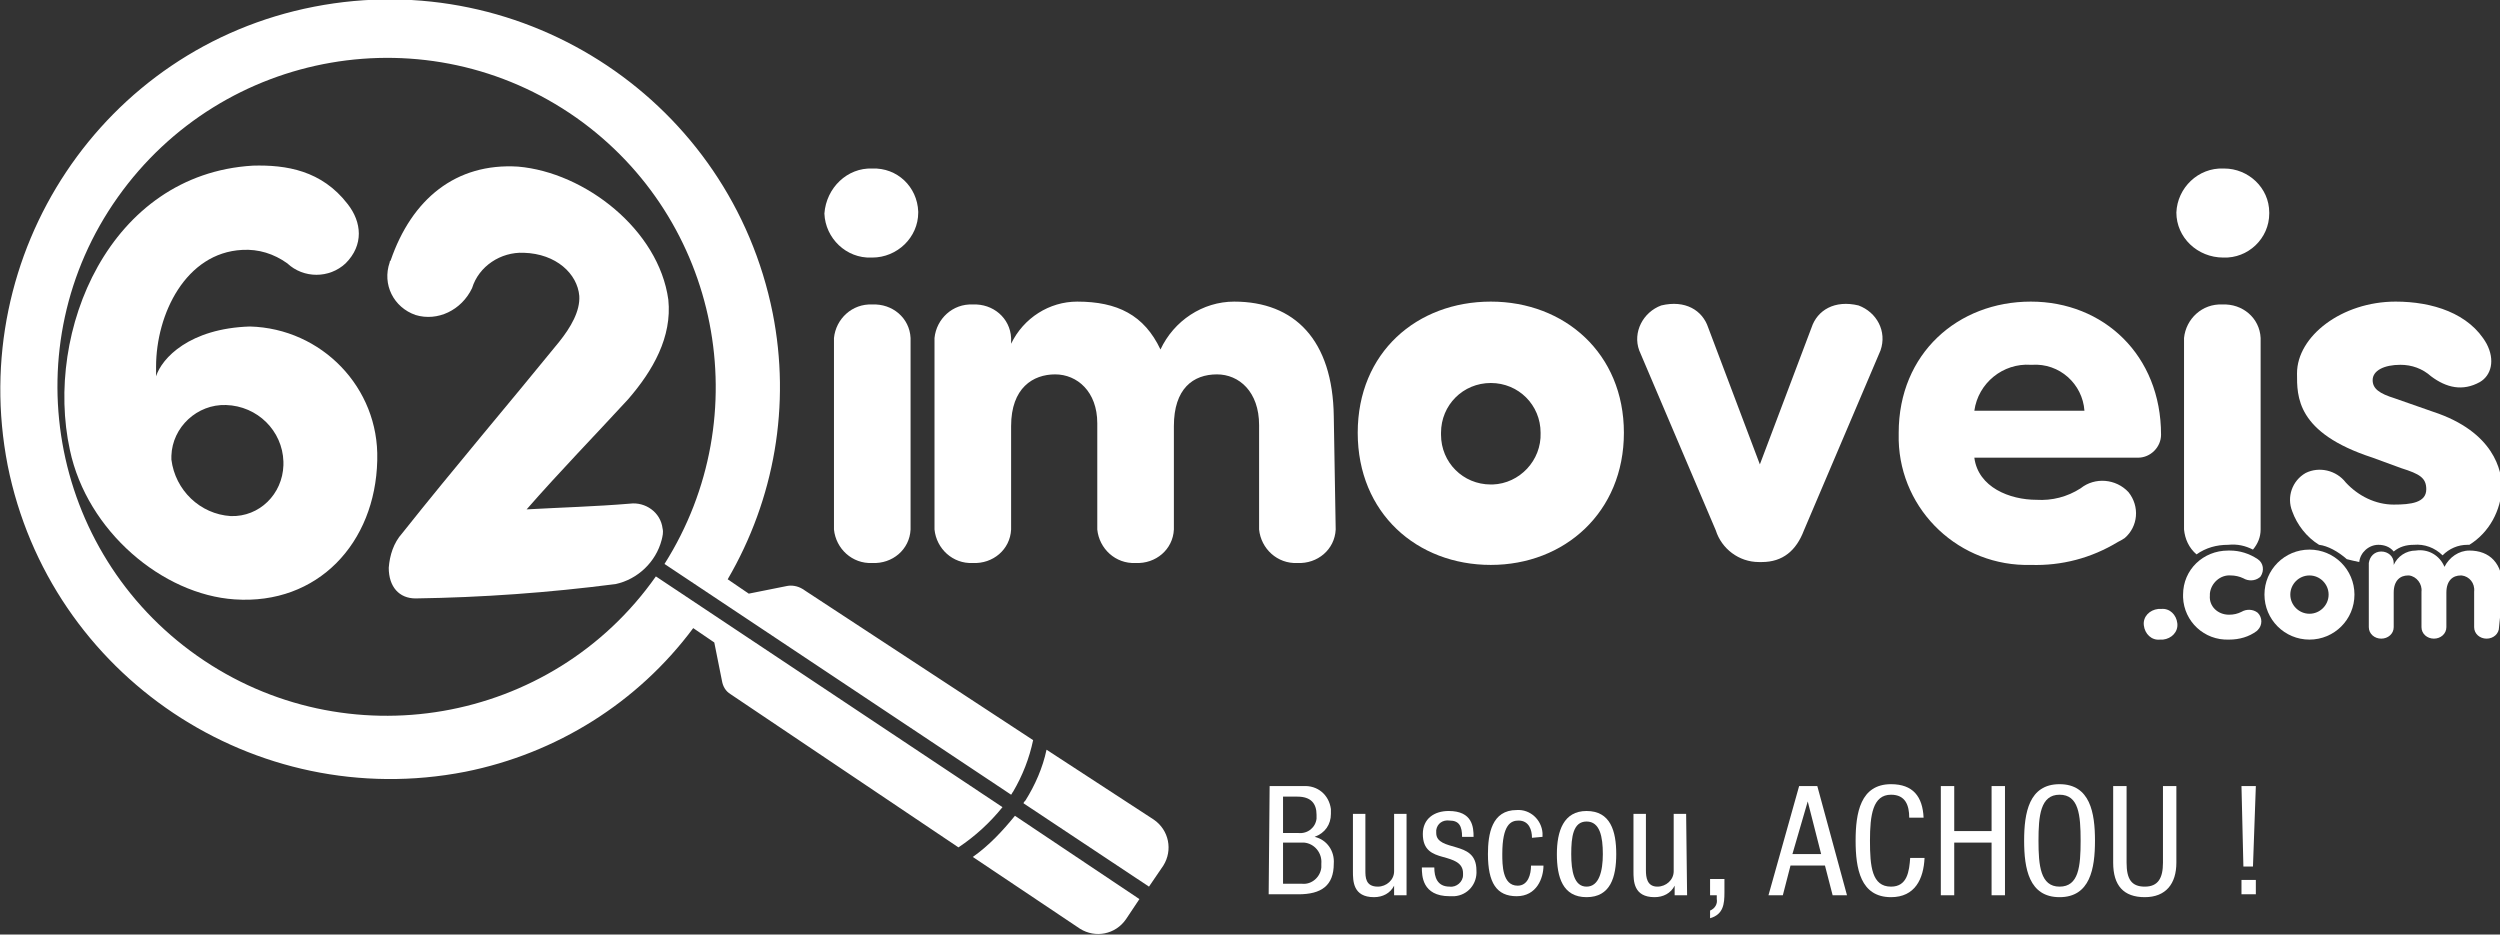 <?xml version="1.0" encoding="utf-8"?>
<!-- Generator: Adobe Illustrator 25.2.1, SVG Export Plug-In . SVG Version: 6.00 Build 0)  -->
<svg version="1.1" id="Layer_1" xmlns="http://www.w3.org/2000/svg" xmlns:xlink="http://www.w3.org/1999/xlink" x="0px" y="0px"
	 viewBox="0 0 261.1 97.6" style="enable-background:new 0 0 261.1 97.6;" xml:space="preserve">
<rect x="0" y="0" width="261.1" height="97.6" fill="#333333" stroke="none"/>
<style type="text/css">
	.st0{fill:#FFFFFF;}
</style>
<g id="Layer_2_1_">
	<g id="Camada_1">
		<path class="st0" d="M25.3,26.1c-5.9,0.3-9,6.7-9,12.2c0,0.1,0,0.9,0,1c0.6-1.9,3.5-5,9.8-5.2c7.5,0.2,13.5,6.4,13.3,13.9
			c0,0,0,0.1,0,0.1c-0.2,8.6-6.2,15.1-14.9,14.5C17,62.1,9.1,55.5,7.3,47c-2.7-12.4,4.1-28.8,19.1-29.7c3.5-0.1,7.2,0.5,9.9,4
			c1.5,1.9,1.7,4.3-0.2,6.2c-1.7,1.6-4.4,1.6-6.1,0C28.6,26.5,27,26,25.3,26.1z M23.6,42.3c-3-0.1-5.6,2.3-5.7,5.3
			c0,0.1,0,0.2,0,0.4c0.4,3.2,3,5.7,6.2,5.9c3,0.1,5.4-2.3,5.5-5.3c0-0.1,0-0.3,0-0.4C29.5,45,26.9,42.4,23.6,42.3z"/>
		<path class="st0" d="M43.4,32.9c-2.3-0.8-3.5-3.2-2.7-5.5c0-0.1,0-0.1,0.1-0.2c2.2-6.4,6.8-10.2,13.3-9.8
			c7,0.6,14.7,6.6,15.7,13.9c0.4,3.9-1.6,7.4-4.2,10.4c-3.4,3.7-7.1,7.5-10.6,11.5c3.6-0.2,7.2-0.3,10.8-0.6
			c1.6-0.2,3.2,0.9,3.4,2.6c0.1,0.4,0,0.8-0.1,1.2c-0.6,2.3-2.5,4.1-4.8,4.6c-7,0.9-13.9,1.4-20.9,1.5c-1.7,0-2.8-1.2-2.8-3.2
			c0.1-1.3,0.5-2.6,1.4-3.6c5.4-6.8,11.2-13.6,16.4-20c1.2-1.5,2.2-3.2,2.1-4.8c-0.2-2.3-2.4-4.4-5.8-4.5c-2.4-0.1-4.7,1.4-5.4,3.7
			C48.2,32.4,45.7,33.6,43.4,32.9z"/>
		<path class="st0" d="M104.7,84.3L68.5,60.2c-10.9,15.5-32.4,19.2-47.9,8.3S1.3,36.1,12.3,20.6s32.4-19.2,47.9-8.3
			c15,10.6,19,31.1,9.2,46.6l36.2,24.1c0.1-0.1,0.1-0.2,0.2-0.3c1-1.7,1.7-3.5,2.1-5.4L83.8,61.5c-0.5-0.3-1.1-0.4-1.6-0.3l-4,0.8
			L76,60.5c4.9-8.4,6.6-18.2,4.7-27.8c-4.4-22-25.8-36.3-47.9-32s-36.3,25.8-32,47.9c4.4,22,25.8,36.3,47.8,32
			c9.5-1.9,18-7.2,23.8-15l2.2,1.5l0.8,4c0.1,0.6,0.4,1.1,0.9,1.4l23.8,16C101.9,87.3,103.4,85.9,104.7,84.3z"/>
		<path class="st0" d="M120.5,85.6l-11.2-7.3c-0.4,1.9-1.2,3.7-2.2,5.3c-0.1,0.1-0.2,0.2-0.2,0.3l13.1,8.7l1.5-2.2
			C122.5,88.8,122.1,86.7,120.5,85.6C120.5,85.6,120.5,85.6,120.5,85.6z"/>
		<path class="st0" d="M101.6,89.5l11.2,7.5c1.6,1,3.7,0.6,4.8-1l1.4-2.1L106,85.2C104.7,86.8,103.3,88.3,101.6,89.5z"/>
		<path class="st0" d="M232.2,26.9c2.6,0.1,4.8-2,4.8-4.6c0,0,0,0,0-0.1c0-2.6-2.2-4.6-4.7-4.6c0,0-0.1,0-0.1,0
			c-2.6-0.1-4.8,2-4.9,4.6c0,0,0,0,0,0C227.3,24.8,229.5,26.9,232.2,26.9z"/>
		<path class="st0" d="M235.3,57.4c0.5-0.6,0.8-1.3,0.8-2.1v-20c-0.1-2.1-1.9-3.6-4-3.5c0,0,0,0,0,0c-2.1-0.1-3.8,1.5-4,3.5v20
			c0.1,1,0.5,1.9,1.3,2.6c1-0.7,2.1-1,3.3-1C233.7,56.8,234.5,57,235.3,57.4z"/>
		<path class="st0" d="M245.1,58.4c0.4,0.1,0.8,0.2,1.3,0.3c0.1-1,1-1.8,2-1.8c0.6,0,1.2,0.2,1.6,0.7c0.6-0.5,1.3-0.7,2.1-0.7
			c1.1-0.1,2.2,0.3,3,1.1c0.7-0.7,1.6-1.1,2.6-1.1h0.2c2.1-1.3,3.3-3.6,3.4-6c0-1.7-0.8-5.8-7.2-7.9l-4-1.4c-1.6-0.5-2.3-1-2.3-1.9
			c0-1,1.2-1.6,2.9-1.6c1.2,0,2.3,0.4,3.2,1.2c1.6,1.2,3.3,1.6,5.1,0.6c1.2-0.7,1.6-2.3,0.7-4c-1.8-3.2-5.7-4.4-9.5-4.4
			c-5.6,0-10.3,3.6-10.3,7.5c0,2.4-0.1,6.2,7.9,8.8l3,1.1c1.9,0.6,2.6,1,2.6,2.2c0,1.4-1.6,1.6-3.4,1.6c-1.9,0-3.7-0.9-5-2.3
			c-1-1.3-2.8-1.7-4.2-1c-1.4,0.8-2,2.5-1.4,4c0.5,1.4,1.5,2.7,2.8,3.5C243.1,57,244.2,57.6,245.1,58.4z"/>
		<path class="st0" d="M132.6,82.1h3.5c1.5-0.1,2.7,0.9,2.9,2.4c0,0.2,0,0.4,0,0.5c0,1.1-0.6,2-1.7,2.4l0,0c1.3,0.3,2.1,1.5,2,2.8
			c0,2.3-1.3,3.2-3.7,3.2h-3.1L132.6,82.1z M134,87h1.6c1,0.1,1.8-0.6,1.9-1.5c0-0.1,0-0.2,0-0.4c0-1.2-0.6-1.9-2-1.9H134V87z
			 M134,92.3h2c1,0.1,1.9-0.7,2-1.7c0-0.1,0-0.3,0-0.4c0.1-1.1-0.7-2.1-1.8-2.2c-0.1,0-0.3,0-0.4,0H134V92.3z"/>
		<path class="st0" d="M146.9,93.5h-1.3v-1l0,0c-0.4,0.8-1.2,1.2-2.1,1.2c-2.2,0-2.2-1.7-2.2-2.7v-6h1.3v5.9c0,0.7,0,1.7,1.3,1.7
			c0.9,0,1.7-0.7,1.7-1.6c0,0,0-0.1,0-0.1V85h1.3L146.9,93.5z"/>
		<path class="st0" d="M152.7,87.4c0-1.1-0.3-1.7-1.3-1.7c-0.7-0.1-1.3,0.3-1.4,1c0,0.1,0,0.2,0,0.3c0,1,1.1,1.2,2.1,1.5
			s2.1,0.7,2.1,2.4c0.1,1.4-0.9,2.6-2.3,2.7c-0.2,0-0.3,0-0.5,0c-2.9,0-2.9-2.2-2.9-3h1.3c0,1,0.3,2,1.6,2c0.7,0.1,1.4-0.5,1.4-1.2
			c0-0.1,0-0.1,0-0.2c0-1.1-1-1.4-2.1-1.7s-2.1-0.7-2.1-2.4c0-1.6,1.2-2.4,2.7-2.4c2.5,0,2.6,1.7,2.6,2.7L152.7,87.4z"/>
		<path class="st0" d="M160,87.5c0-0.8-0.3-1.8-1.4-1.8c-0.8,0-1.7,0.4-1.7,3.5c0,1.1,0,3.3,1.6,3.3c1.1,0,1.4-1.2,1.4-2.1h1.3
			c0,1.3-0.7,3.2-2.8,3.2s-3-1.4-3-4.4c0-2.1,0.4-4.6,3-4.6c1.4-0.1,2.6,1,2.7,2.4c0,0.1,0,0.3,0,0.4L160,87.5z"/>
		<path class="st0" d="M165.7,84.7c2.5,0,3.1,2.1,3.1,4.5s-0.6,4.5-3.1,4.5s-3.1-2.1-3.1-4.5S163.3,84.7,165.7,84.7z M167.4,89.2
			c0-1.8-0.3-3.4-1.7-3.4s-1.6,1.6-1.6,3.4s0.3,3.4,1.6,3.4S167.4,91,167.4,89.2z"/>
		<path class="st0" d="M176.2,93.5h-1.3v-1l0,0c-0.4,0.8-1.2,1.2-2.1,1.2c-2.2,0-2.2-1.7-2.2-2.7v-6h1.3v5.9c0,0.7,0.1,1.7,1.2,1.7
			c0.9,0,1.7-0.7,1.7-1.6c0,0,0-0.1,0-0.1V85h1.3L176.2,93.5z"/>
		<path class="st0" d="M178.6,91.8h1.5v1.4c0,1.2-0.1,2.3-1.5,2.7v-0.8c0.5-0.2,0.8-0.7,0.7-1.2v-0.4h-0.7V91.8z"/>
		<path class="st0" d="M187.9,82.1h1.9l3.1,11.4h-1.5l-0.8-3.1h-3.6l-0.8,3.1h-1.5L187.9,82.1z M187.2,89.2h3l-1.4-5.5l0,0
			L187.2,89.2z"/>
		<path class="st0" d="M201,89.6c-0.1,2.2-1,4.1-3.5,4.1c-3.2,0-3.7-3-3.7-5.9s0.5-5.9,3.7-5.9c2.3,0,3.3,1.3,3.4,3.5h-1.5
			c0-1.3-0.4-2.4-1.9-2.4c-1.9,0-2.2,2.1-2.2,4.8s0.2,4.8,2.2,4.8c1.7,0,1.9-1.6,2-3L201,89.6z"/>
		<path class="st0" d="M209.4,93.5H208V88h-3.9v5.5h-1.4V82.1h1.4v4.7h3.9v-4.7h1.4L209.4,93.5z"/>
		<path class="st0" d="M218.8,87.8c0,2.9-0.5,5.9-3.7,5.9s-3.7-3-3.7-5.9s0.5-5.9,3.7-5.9S218.8,84.9,218.8,87.8z M212.9,87.8
			c0,2.6,0.2,4.8,2.2,4.8s2.2-2.1,2.2-4.8s-0.2-4.8-2.2-4.8S212.9,85.2,212.9,87.8z"/>
		<path class="st0" d="M220.7,82.1h1.4v8c0,1.7,0.5,2.5,1.9,2.5s1.9-0.9,1.9-2.5v-8h1.4v8c0,2.2-1.1,3.6-3.3,3.6s-3.3-1.2-3.3-3.6
			L220.7,82.1z"/>
		<path class="st0" d="M234.1,82.1h1.5l-0.3,8.4h-1L234.1,82.1z M234.1,91.9h1.5v1.5h-1.5V91.9z"/>
		<path class="st0" d="M91.1,17.6c2.6-0.1,4.7,1.9,4.8,4.5c0,0,0,0.1,0,0.1c0,2.6-2.2,4.7-4.8,4.7c0,0,0,0-0.1,0
			c-2.6,0.1-4.8-2-4.9-4.6C86.3,19.6,88.5,17.5,91.1,17.6C91.1,17.6,91.1,17.6,91.1,17.6z M95.1,55.3c-0.1,2.1-1.9,3.6-4,3.5
			c0,0,0,0,0,0c-2.1,0.1-3.8-1.5-4-3.5v-20c0.2-2,1.9-3.6,4-3.5c2.1-0.1,3.9,1.4,4,3.5c0,0,0,0,0,0V55.3z"/>
		<path class="st0" d="M139.5,55.3c-0.1,2.1-1.9,3.6-4,3.5c0,0,0,0,0,0c-2.1,0.1-3.8-1.5-4-3.5V44.4c0-3.5-2.1-5.3-4.4-5.3
			c-2.5,0-4.5,1.5-4.5,5.4v10.8c-0.1,2.1-1.9,3.6-4,3.5c0,0,0,0,0,0c-2.1,0.1-3.8-1.5-4-3.5V44.2c0-3.3-2.1-5.1-4.4-5.1
			s-4.6,1.4-4.6,5.4v10.8c-0.1,2.1-1.9,3.6-4,3.5c0,0,0,0,0,0c-2.1,0.1-3.8-1.5-4-3.5v-20c0.2-2,1.9-3.6,4-3.5
			c2.1-0.1,3.9,1.4,4,3.5c0,0,0,0,0,0v0.6c1.3-2.7,4-4.4,6.9-4.4c4.2,0,7,1.4,8.7,5c1.4-3,4.4-5,7.7-5c6.3,0,10.3,4,10.4,12
			L139.5,55.3z"/>
		<path class="st0" d="M155.7,31.5c-7.7,0-13.9,5.3-13.9,13.7S148,59,155.7,59s13.9-5.5,13.9-13.8S163.4,31.5,155.7,31.5z
			 M155.7,50.6c-2.9,0-5.2-2.3-5.2-5.2c0-0.1,0-0.1,0-0.2c0-2.9,2.3-5.2,5.2-5.2s5.2,2.3,5.2,5.2c0.1,2.9-2.2,5.3-5,5.4
			C155.8,50.6,155.8,50.6,155.7,50.6L155.7,50.6z"/>
		<path class="st0" d="M188.4,55.4c-0.8,2.1-2.2,3.3-4.4,3.3h-0.3c-2.1,0-3.9-1.4-4.5-3.3l-8-18.8c-0.7-1.9,0.4-4,2.3-4.7
			c0,0,0,0,0,0c2.5-0.6,4.3,0.5,4.9,2.3l5.4,14.3l5.4-14.3c0.6-1.8,2.4-2.9,4.9-2.3c1.9,0.7,3,2.7,2.3,4.7c0,0,0,0,0,0L188.4,55.4z"
			/>
		<path class="st0" d="M221.2,56.6c-2.8,1.7-5.9,2.5-9.1,2.4c-7.4,0.2-13.6-5.6-13.8-13c0-0.3,0-0.5,0-0.8c0-8.3,6.2-13.7,13.8-13.7
			s13.6,5.6,13.6,13.9c0,1.3-1.1,2.4-2.4,2.4h-17.1c0.4,3.1,3.7,4.4,6.5,4.4c1.6,0.1,3.2-0.3,4.6-1.2c1.5-1.2,3.7-1,5,0.4
			c1.2,1.5,1,3.6-0.4,4.8C221.6,56.4,221.4,56.5,221.2,56.6z M217.7,42.9c-0.2-2.8-2.6-5-5.5-4.8c0,0-0.1,0-0.1,0
			c-2.9-0.2-5.5,1.9-5.9,4.8H217.7z"/>
		<path class="st0" d="M225.7,63.6c0.9-0.1,1.6,0.6,1.7,1.5s-0.6,1.6-1.5,1.7c-0.1,0-0.2,0-0.3,0c-0.9,0.1-1.6-0.6-1.7-1.5
			c-0.1-0.9,0.6-1.6,1.5-1.7C225.5,63.6,225.6,63.6,225.7,63.6z"/>
		<path class="st0" d="M232.8,64.2c0.5,0,0.9-0.1,1.3-0.3c0.5-0.3,1.2-0.3,1.7,0.1c0.5,0.5,0.5,1.3,0,1.8c0,0-0.1,0.1-0.1,0.1
			c-0.8,0.6-1.8,0.9-2.9,0.9c-2.6,0.1-4.7-1.9-4.8-4.4c0-0.1,0-0.1,0-0.2v-0.1c0-2.6,2.1-4.6,4.7-4.6c0.1,0,0.1,0,0.2,0
			c1,0,2,0.3,2.9,0.9c0.6,0.4,0.7,1.2,0.3,1.8c0,0-0.1,0.1-0.1,0.1c-0.5,0.4-1.2,0.4-1.7,0.1c-0.4-0.2-0.9-0.3-1.3-0.3
			c-1.1-0.1-2.1,0.8-2.2,1.9c0,0,0,0,0,0.1v0.1C230.7,63.3,231.6,64.2,232.8,64.2C232.8,64.2,232.8,64.2,232.8,64.2z"/>
		<path class="st0" d="M236.5,62.1c0-2.6,2.1-4.7,4.7-4.7s4.7,2.1,4.7,4.7l0,0c0,2.6-2.1,4.7-4.7,4.7S236.5,64.7,236.5,62.1z
			 M243.2,62.1c0-1.1-0.9-2-2-2s-2,0.9-2,2s0.9,2,2,2S243.2,63.2,243.2,62.1z"/>
		<path class="st0" d="M261,65.5c0,0.7-0.6,1.2-1.3,1.2c0,0,0,0,0,0c-0.7,0-1.3-0.5-1.3-1.2v-3.7c0.1-0.9-0.5-1.6-1.3-1.7
			c0,0-0.1,0-0.1,0c-0.8,0-1.5,0.5-1.5,1.8v3.6c0,0.7-0.6,1.2-1.3,1.2c-0.7,0-1.3-0.5-1.3-1.2v-3.7c0.1-0.8-0.5-1.6-1.3-1.7
			c0,0-0.1,0-0.1,0c-0.8,0-1.5,0.5-1.5,1.8v3.6c0,0.7-0.6,1.2-1.3,1.2c-0.7,0-1.3-0.5-1.3-1.2v-6.7c0.1-0.7,0.6-1.2,1.3-1.2
			c0.7,0,1.3,0.5,1.3,1.2V59c0.4-0.9,1.3-1.5,2.3-1.5c1.3-0.2,2.5,0.5,3,1.7c0.5-1,1.5-1.7,2.6-1.7c2.1,0,3.5,1.3,3.5,4L261,65.5z"
			/>
	</g>
</g>
</svg>
